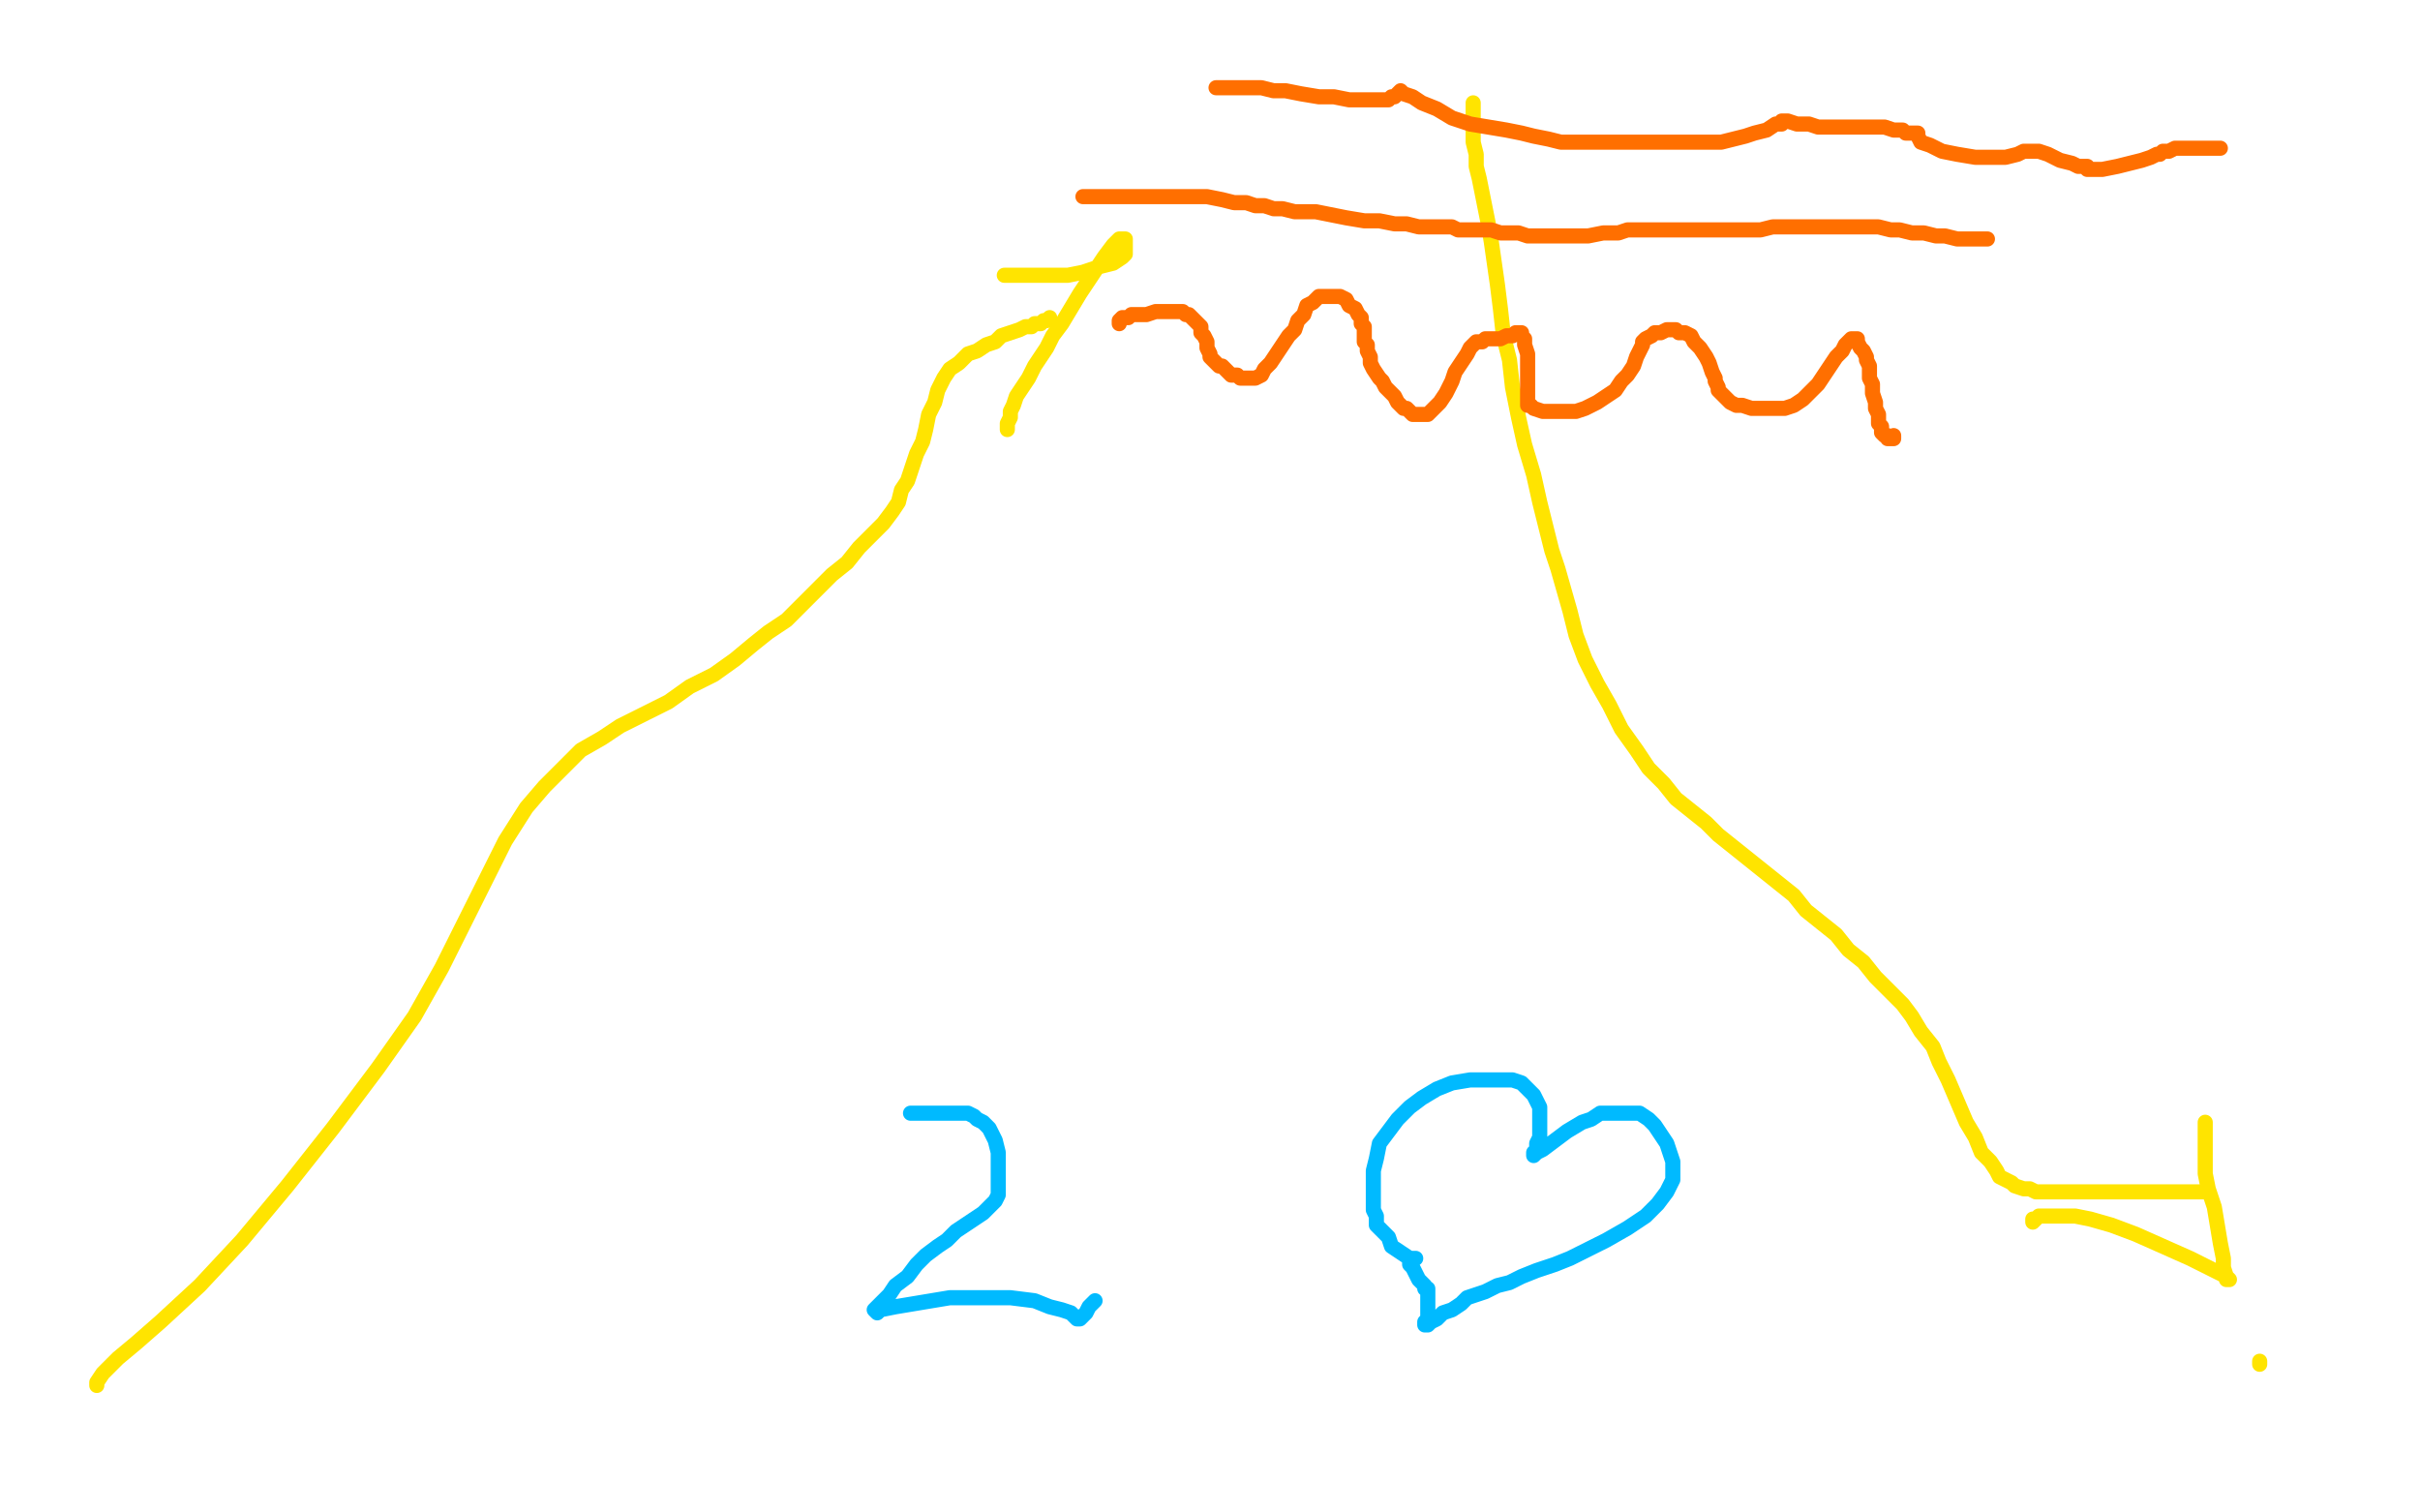 <?xml version="1.0" standalone="no"?>
<!DOCTYPE svg PUBLIC "-//W3C//DTD SVG 1.1//EN"
"http://www.w3.org/Graphics/SVG/1.1/DTD/svg11.dtd">

<svg width="800" height="500" version="1.1" xmlns="http://www.w3.org/2000/svg" xmlns:xlink="http://www.w3.org/1999/xlink" style="stroke-antialiasing: false"><desc>This SVG has been created on https://colorillo.com/</desc><rect x='0' y='0' width='800' height='500' style='fill: rgb(255,255,255); stroke-width:0' /><polyline points="32,458 32,457 32,457 34,454 34,454 39,449 39,449 45,444 45,444 53,437 53,437 66,425 66,425 80,410 95,392 110,373 125,353 137,336 146,320 154,304 161,290 167,278 174,267 180,260 186,254 192,248 199,244 205,240 213,236 221,232 228,227 236,223 243,218 249,213 254,209 260,205 265,200 270,195 275,190 280,186 284,181 288,177 292,173 295,169 297,166 298,162 300,159 301,156 302,153 303,150 305,146 306,142 307,137 309,133 310,129 312,125 314,122 317,120 320,117 323,116 326,114 329,113 331,111 334,110 337,109 339,108 341,108 342,107 343,107 344,107 345,106 346,106 347,105" style="fill: none; stroke: #ffe400; stroke-width: 5; stroke-linejoin: round; stroke-linecap: round; stroke-antialiasing: false; stroke-antialias: 0; opacity: 1.0"/>
<polyline points="332,91 336,91 336,91 341,91 341,91 348,91 348,91 353,91 353,91 358,90 358,90 364,88 364,88 368,87 371,85 372,84 372,83 372,81 372,80 372,79 371,79 370,79 368,81 365,85 361,91 357,97 354,102 351,107 348,111 346,115 344,118 342,121 340,125 338,128 336,131 335,134 334,136 334,138 333,140 333,141 333,142" style="fill: none; stroke: #ffe400; stroke-width: 5; stroke-linejoin: round; stroke-linecap: round; stroke-antialiasing: false; stroke-antialias: 0; opacity: 1.0"/>
<polyline points="487,34 487,35 487,35 487,37 487,37 487,40 487,40 487,44 487,44 487,47 487,47 488,51 488,51 488,55 488,55 489,59 490,64 491,69 492,74 493,80 494,87 495,94 496,102 497,111 499,119 500,128 502,138 504,147 507,157 509,166 511,174 513,182 515,188 517,195 519,202 521,210 524,218 528,226 532,233 536,241 541,248 545,254 550,259 554,264 559,268 564,272 568,276 573,280 578,284 583,288 588,292 593,296 597,301 602,305 607,309 611,314 616,318 620,323 625,328 629,332 632,336 635,341 639,346 641,351 644,357 647,364 650,371 653,376 655,381 658,384 660,387 661,389 663,390 665,391 666,392 669,393 671,393 673,394 676,394 679,394 682,394 685,394 689,394 692,394 697,394 701,394 706,394 711,394 716,394 721,394 726,394 730,394" style="fill: none; stroke: #ffe400; stroke-width: 5; stroke-linejoin: round; stroke-linecap: round; stroke-antialiasing: false; stroke-antialias: 0; opacity: 1.0"/>
<polyline points="747,450 747,451 747,451" style="fill: none; stroke: #ffe400; stroke-width: 5; stroke-linejoin: round; stroke-linecap: round; stroke-antialiasing: false; stroke-antialias: 0; opacity: 1.0"/>
<polyline points="729,371 729,371 729,372 729,374 729,375 729,376 729,378 729,380 729,383 729,388 730,393 732,399 733,405 734,411 735,416 735,419 736,422 736,423 737,423 736,422 734,421 730,419 724,416 715,412 706,408 698,405 691,403 686,402 681,402 678,402 675,402 674,402 673,403 672,403 672,404 674,402" style="fill: none; stroke: #ffe400; stroke-width: 5; stroke-linejoin: round; stroke-linecap: round; stroke-antialiasing: false; stroke-antialias: 0; opacity: 1.0"/>
<polyline points="358,65 361,65 361,65 365,65 365,65 370,65 370,65 374,65 374,65 381,65 381,65 387,65 387,65 394,65 399,65 404,66 408,67 412,67 415,68 418,68 421,69 424,69 428,70 431,70 435,70 440,71 445,72 451,73 456,73 461,74 465,74 469,75 472,75 475,75 477,75 480,75 482,76 485,76 487,76 490,76 493,76 496,77 499,77 502,77 505,78 508,78 511,78 515,78 520,78 525,78 530,77 535,77 538,76 541,76 543,76 545,76 547,76 549,76 552,76 554,76 557,76 561,76 566,76 570,76 574,76 579,76 582,76 586,75 590,75 594,75 598,75 601,75 604,75 607,75 611,75 614,75 617,75 621,75 625,76 628,76 632,77 636,77 640,78 643,78 647,79 650,79 652,79 654,79 655,79 656,79 657,79" style="fill: none; stroke: #ff6f00; stroke-width: 5; stroke-linejoin: round; stroke-linecap: round; stroke-antialiasing: false; stroke-antialias: 0; opacity: 1.0"/>
<polyline points="370,107 370,106 370,106 371,105 371,105 373,105 373,105 374,104 374,104 376,104 379,104 382,103 385,103 387,103 389,103 390,103 391,103 392,104 393,104 394,105 395,106 396,107 397,108 397,110 398,111 399,113 399,115 400,117 400,118 401,119 402,120 403,121 404,121 405,122 406,123 407,124 409,124 410,125 411,125 413,125 415,125 417,124 418,122 420,120 422,117 424,114 426,111 428,109 429,106 431,104 432,101 434,100 435,99 436,98 437,98 438,98 439,98 440,98 441,98 443,98 445,99 446,101 448,102 449,104 450,105 450,107 451,108 451,110 451,111 451,113 452,114 452,116 453,118 453,120 454,122 456,125 457,126 458,128 460,130 461,131 462,133 463,134 464,135 465,135 466,136 467,137 469,137 471,137 472,137 474,135 476,133 478,130 480,126 481,123 483,120 485,117 486,115 487,114 488,113 489,113 490,113 491,112 492,112 494,112 496,112 498,111 500,111 501,110 502,110 503,110 503,111 504,112 504,114 505,117 505,120 505,123 505,126 505,128 505,130 505,132 505,133 505,134 506,134 507,135 510,136 513,136 517,136 521,136 524,135 528,133 531,131 534,129 536,126 538,124 540,121 541,118 542,116 543,114 543,113 544,112 546,111 547,110 548,110 549,110 551,109 552,109 554,109 555,110 557,110 559,111 560,113 562,115 564,118 565,120 566,123 567,125 567,126 568,128 568,129 569,130 570,131 571,132 572,133 574,134 576,134 579,135 582,135 586,135 590,135 593,134 596,132 599,129 601,127 603,124 605,121 607,118 609,116 610,114 611,113 612,112 613,112 614,112 614,113 615,115 616,116 617,118 617,119 618,121 618,123 618,125 619,127 619,130 620,133 620,135 621,137 621,140 622,141 622,143 623,144 624,144 624,145 625,145 626,145 626,144" style="fill: none; stroke: #ff6f00; stroke-width: 5; stroke-linejoin: round; stroke-linecap: round; stroke-antialiasing: false; stroke-antialias: 0; opacity: 1.0"/>
<polyline points="402,29 403,29 403,29 405,29 405,29 410,29 410,29 417,29 417,29 421,30 421,30 425,30 425,30 430,31 436,32 441,32 446,33 450,33 454,33 457,33 459,33 460,32 461,32 462,31 463,30 464,31 467,32 470,34 475,36 480,39 486,41 492,42 498,43 503,44 507,45 512,46 516,47 520,47 524,47 527,47 530,47 533,47 535,47 537,47 539,47 542,47 547,47 551,47 555,47 559,47 562,47 563,47 564,47 565,47 567,47 569,47 573,46 577,45 580,44 584,43 587,41 589,41 589,40 590,40 591,40 594,41 598,41 601,42 603,42 607,42 610,42 613,42 616,42 618,42 620,42 621,42 623,42 626,43 629,43 630,44 632,44 633,44 634,44 634,45 635,47 638,48 642,50 647,51 653,52 658,52 663,52 667,51 669,50 670,50 671,50 672,50 674,50 677,51 681,53 685,54 687,55 689,55 690,55 690,56 691,56 695,56 700,55 704,54 708,53 711,52 713,51 714,51 715,50 716,50 717,50 719,49 720,49 722,49 723,49 724,49 725,49 725,49 727,49 727,49 728,49 728,49 730,49 730,49 731,49 731,49 732,49 733,49 734,49" style="fill: none; stroke: #ff6f00; stroke-width: 5; stroke-linejoin: round; stroke-linecap: round; stroke-antialiasing: false; stroke-antialias: 0; opacity: 1.0"/>
<polyline points="259,283 259,284 259,284 259,289 259,289 259,299 259,299 259,309 259,309 259,319 259,319 259,332 259,332 259,345 259,354 259,360 259,365 259,368 259,371 259,374 258,377 257,381 255,385 254,389 253,394 253,397 253,400 253,402 253,403 253,404 252,403" style="fill: none; stroke: #00baff; stroke-width: 5; stroke-linejoin: round; stroke-linecap: round; stroke-antialiasing: false; stroke-antialias: 0; opacity: 1.0"/>
<polyline points="263,281 264,281 264,281 266,281 266,281 274,279 274,279 291,275 291,275 305,271 305,271 318,267 318,267 333,264 333,264 343,262 350,261 354,260 355,260 356,260" style="fill: none; stroke: #00baff; stroke-width: 5; stroke-linejoin: round; stroke-linecap: round; stroke-antialiasing: false; stroke-antialias: 0; opacity: 1.0"/>
<polyline points="301,368 301,368 302,368 303,368 304,368 306,368 307,368 309,368 311,368 313,368 315,368 318,368 320,368 322,369 323,370 325,371 326,372 327,373 328,375 329,377 330,381 330,385 330,389 330,392 330,395 329,397 327,399 325,401 322,403 319,405 316,407 313,410 310,412 306,415 303,418 300,422 296,425 294,428 292,430 290,432 289,433 290,434 291,433 296,432 302,431 308,430 314,429 324,429 334,429 342,430 347,432 351,433 354,434 355,435 356,436 357,436 358,435 359,434 360,432 361,431 362,430" style="fill: none; stroke: #00baff; stroke-width: 5; stroke-linejoin: round; stroke-linecap: round; stroke-antialiasing: false; stroke-antialias: 0; opacity: 1.0"/>
<polyline points="468,416 467,416 467,416 466,416 463,414 460,412 459,409 457,407 455,405 455,402 454,400 454,397 454,394 454,391 454,387 455,383 456,378 459,374 462,370 466,366 470,363 475,360 480,358 486,357 491,357 496,357 500,357 503,358 505,360 507,362 508,364 509,366 509,368 509,370 509,372 509,374 509,376 508,378 508,379 508,380 508,381 507,381 507,382 508,381 510,380 514,377 518,374 523,371 526,370 529,368 532,368 535,368 538,368 542,368 545,370 547,372 549,375 551,378 552,381 553,384 553,387 553,390 551,394 548,398 544,402 538,406 531,410 525,413 519,416 514,418 508,420 503,422 499,424 495,425 491,427 488,428 485,429 483,431 480,433 477,434 475,436 473,437 472,438 471,438 471,437 472,436 472,435 472,434 472,433 472,432 472,430 472,428 472,427 472,426 471,426 471,425 470,424 469,423 468,421 467,419 466,418 466,417" style="fill: none; stroke: #00baff; stroke-width: 5; stroke-linejoin: round; stroke-linecap: round; stroke-antialiasing: false; stroke-antialias: 0; opacity: 1.0"/>
<polyline points="288,284 289,283 289,283 292,280 292,280 296,278 296,278 302,275 302,275 309,271 309,271 315,268 315,268 320,266 324,264 328,262 330,261 332,261 334,260 335,259 337,259 338,258 340,257 341,257 342,256 344,256 345,256 346,255 348,255 349,255 351,255 353,254 356,253 359,253 362,252 364,252 365,251 366,251 366,252" style="fill: none; stroke: #ffffff; stroke-width: 30; stroke-linejoin: round; stroke-linecap: round; stroke-antialiasing: false; stroke-antialias: 0; opacity: 1.0"/>
<polyline points="279,276 278,276 278,276 277,276 277,276 275,276 275,276 274,276 274,276 272,277 272,277 270,278 270,278 268,280 266,281 265,282 264,282 264,283 263,283 262,284 261,286 260,290 258,294 257,297 256,301 256,303 256,304 256,305 256,306 256,307 255,309 255,311 255,313 254,316 254,317 254,319 254,321 254,323 254,326 254,328 254,330 254,331 254,332 254,333 254,335 254,337 254,339 254,340 254,342 253,345 253,347 252,350 252,353 251,356 251,358 251,361 250,363 250,367 250,370 250,373 250,376 250,378 251,380 251,382 251,384 252,387 252,391 252,394 253,397 253,400 253,402 253,404 253,406 253,408 253,409 253,410" style="fill: none; stroke: #ffffff; stroke-width: 30; stroke-linejoin: round; stroke-linecap: round; stroke-antialiasing: false; stroke-antialias: 0; opacity: 1.0"/>
</svg>
